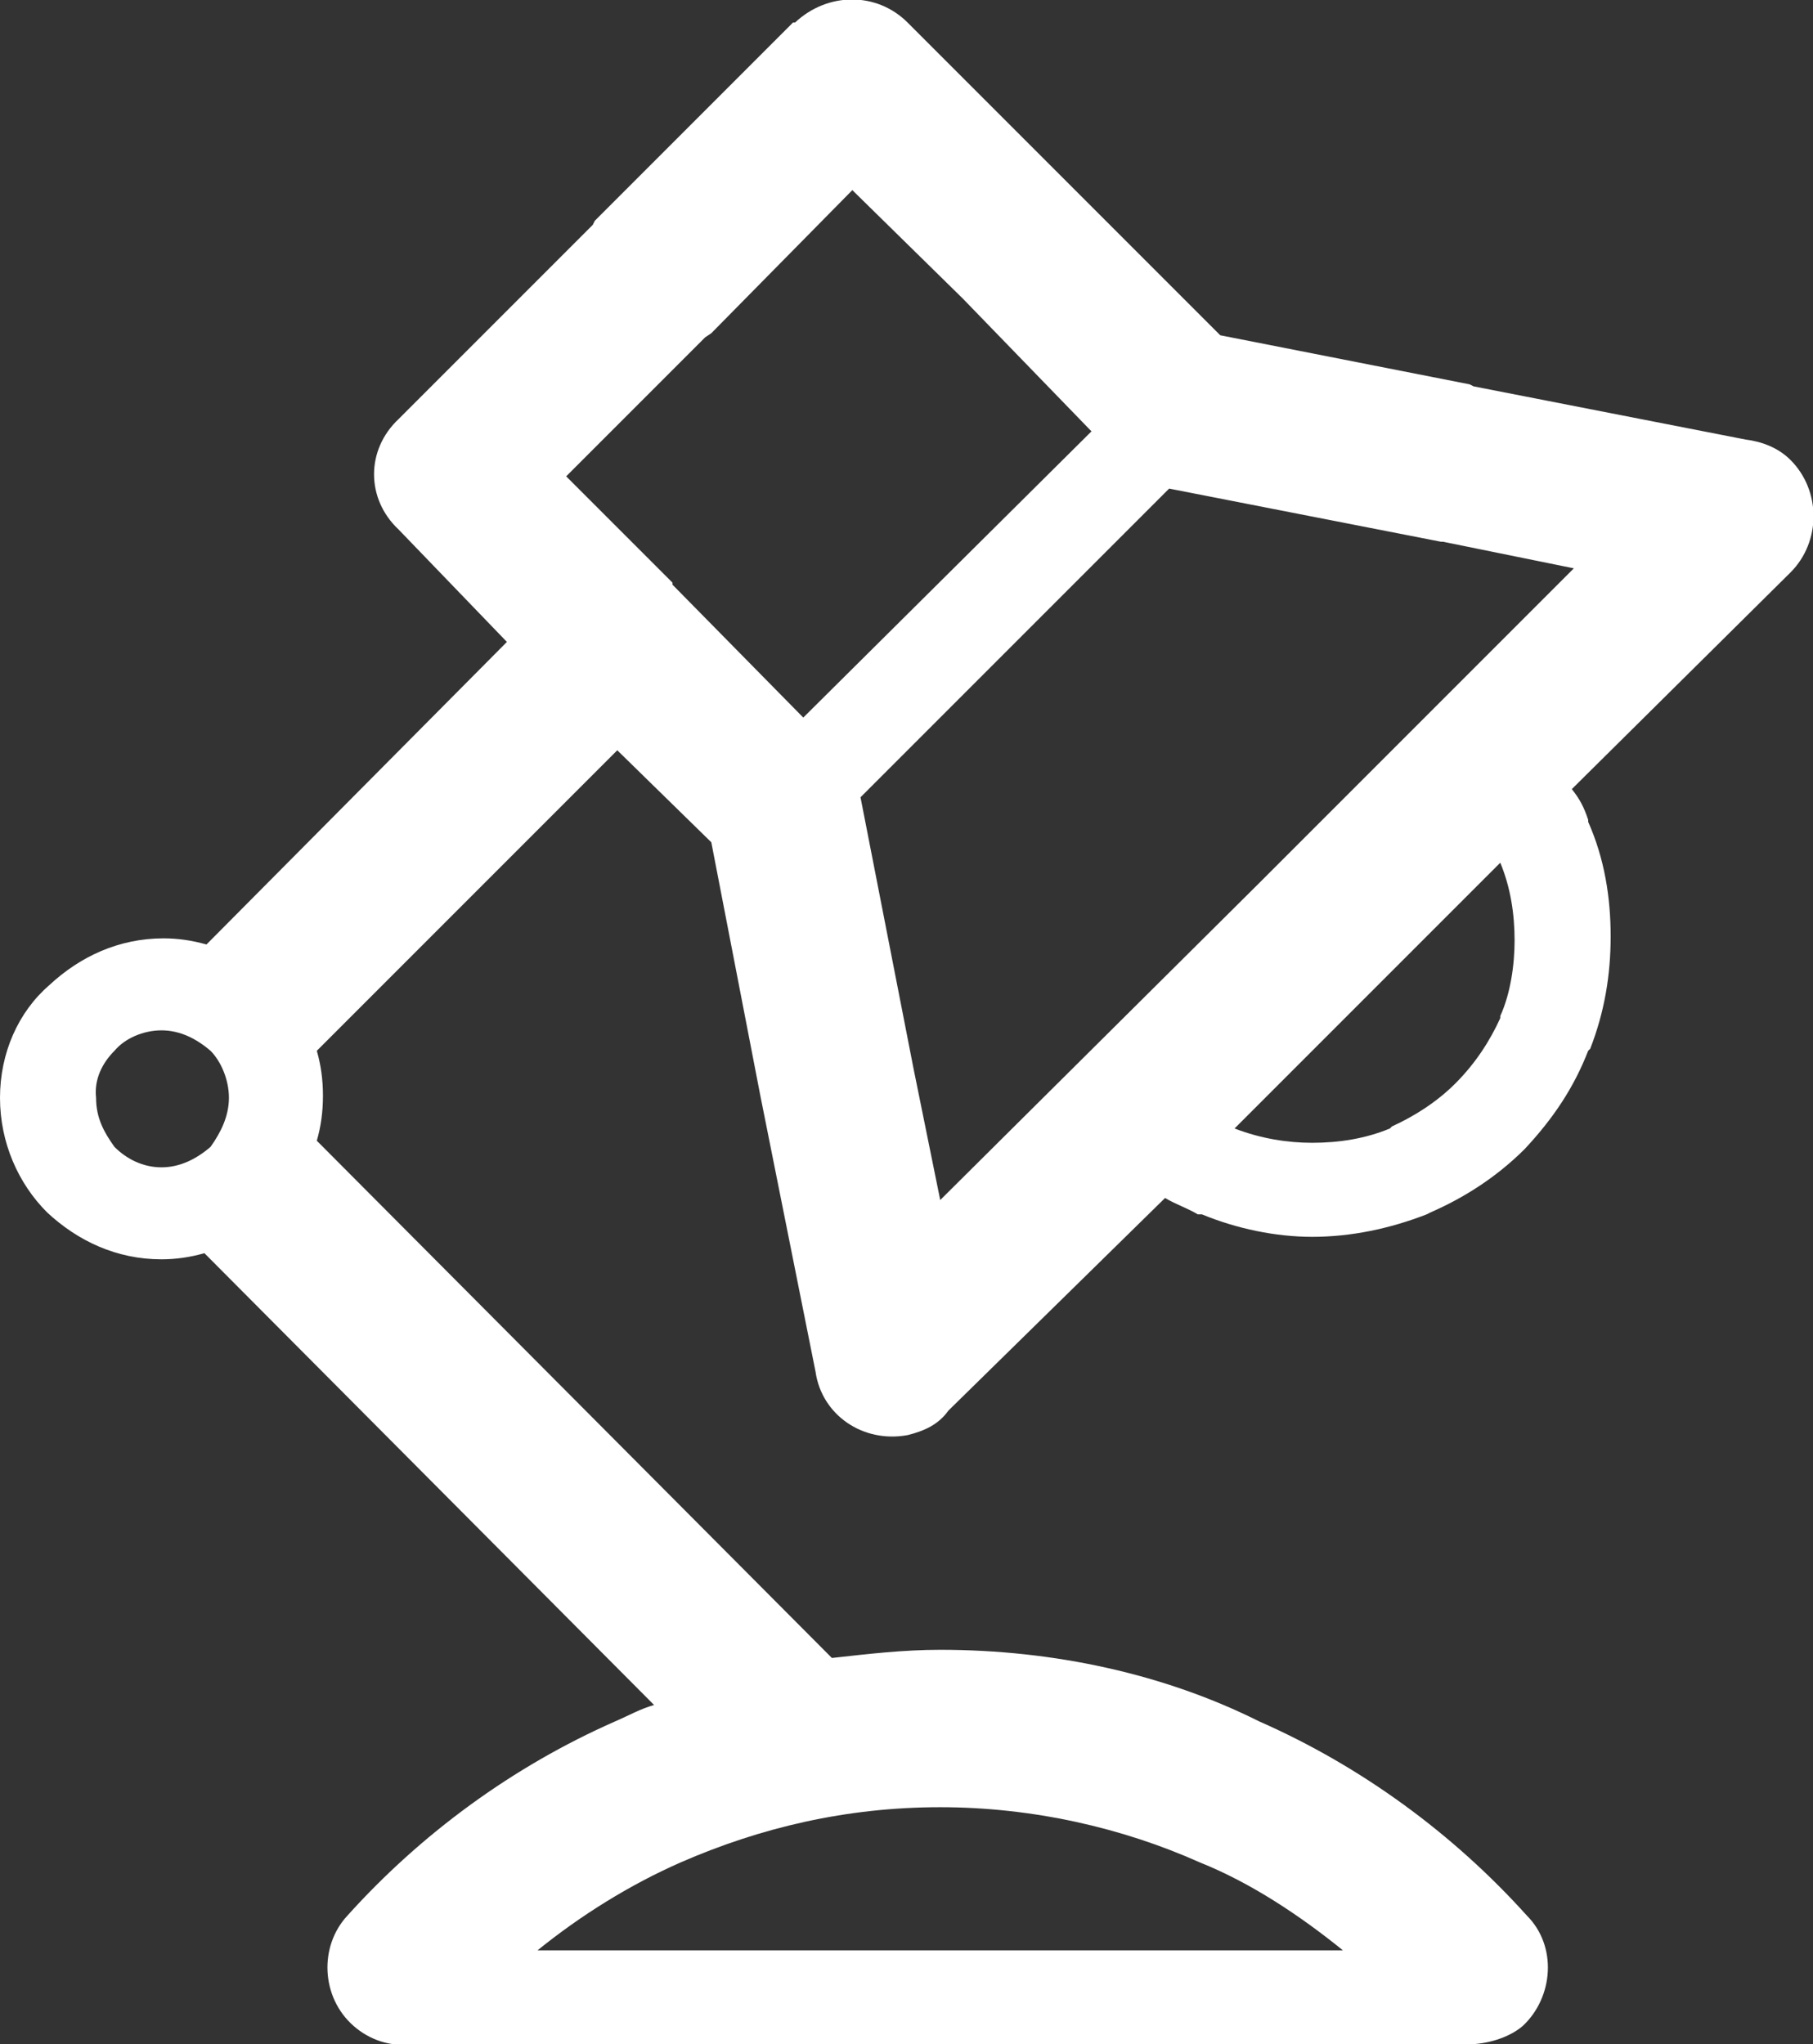 <?xml version="1.0" encoding="utf-8"?>
<!-- Generator: Adobe Illustrator 18.1.1, SVG Export Plug-In . SVG Version: 6.00 Build 0)  -->
<svg version="1.1" id="Layer_1" xmlns="http://www.w3.org/2000/svg" xmlns:xlink="http://www.w3.org/1999/xlink" x="0px" y="0px"
	 viewBox="0 0 88.7 100" enable-background="new 0 0 88.7 100" xml:space="preserve">
<rect x="0" y="0" width="88.7" height="100" fill="#333333" stroke="none"/>
<path fill="#FFFFFF" d="M57,58.6c0.5,0.3,1.1,0.5,1.6,0.8l0.2,0c1.7,0.7,3.6,1.1,5.4,1.1c1.9,0,3.8-0.4,5.6-1.1l0.2-0.1
	c1.6-0.7,3.2-1.7,4.6-3.1c1.4-1.5,2.4-3,3.1-4.8l0.1-0.1c0.7-1.8,1-3.6,1-5.5c0-1.9-0.3-3.8-1.1-5.6l0-0.1c-0.2-0.6-0.4-1-0.8-1.5
	L87.6,28c1.5-1.5,1.5-4,0-5.5c-0.6-0.6-1.4-0.9-2.2-1l-13.3-2.6l-0.2-0.1l-12.2-2.4l-7.2-7.2l-8.1-8.1c-1.5-1.5-3.9-1.5-5.5,0
	l-0.1,0v0l-9.7,9.7L29,11l-9.5,9.5c-1.6,1.5-1.6,3.9,0,5.4l5.3,5.5L10.3,46l-0.2,0.2c-0.7-0.2-1.4-0.3-2.1-0.3
	c-2.2,0-4.1,0.9-5.6,2.3C0.9,49.5,0,51.5,0,53.7c0,2.2,0.9,4.2,2.3,5.6c1.5,1.4,3.4,2.3,5.6,2.3c0.7,0,1.4-0.1,2.1-0.3l0.2,0.2
	l21.8,21.9c-0.7,0.2-1.2,0.5-1.9,0.8c-5,2.2-9.5,5.5-13.1,9.5c-1.4,1.5-1.3,4,0.3,5.4c0.8,0.7,1.8,1,2.7,0.9h0h0.1h51.6h0.1h0
	c0.9,0,2-0.3,2.7-0.9c1.5-1.4,1.7-3.9,0.2-5.4c-3.6-4-8.1-7.3-13.1-9.5C57,81.9,51.6,80.7,46,80.7c-1.8,0-3.5,0.2-5.3,0.4l-25-25.1
	l-0.2-0.2c0.2-0.7,0.3-1.4,0.3-2.2c0-0.8-0.1-1.5-0.3-2.2l0.2-0.2l14.5-14.5l4.6,4.5l2.4,12.4l2.7,13.5c0.3,2.1,2.3,3.5,4.5,3.1
	c0.8-0.2,1.5-0.5,2-1.2L57,58.6L57,58.6z M53.4,21.1L53.4,21.1l-14.1,14L33,28.7l0,0l-0.1-0.1l0-0.1l-5.2-5.2l6.8-6.8l0.3-0.2l6.9-7
	l5.4,5.3L53.4,21.1L53.4,21.1z M42.1,39L42.1,39l15.1-15.1l13.3,2.6l0.1,0l6.4,1.3L61.6,43.2L46,58.7l-1.3-6.4L42.1,39L42.1,39z
	 M26.3,95.4L26.3,95.4c2.1-1.7,4.5-3.2,7-4.3c3.9-1.7,8.1-2.7,12.7-2.7c4.5,0,8.9,1,12.7,2.7c2.5,1,4.9,2.6,7,4.3H26.3L26.3,95.4z
	 M60.4,55.2L60.4,55.2l6.5-6.5l6.5-6.5c0.5,1.2,0.7,2.5,0.7,3.8c0,1.2-0.2,2.6-0.7,3.7v0.1c-0.5,1.1-1.2,2.2-2.2,3.2
	c-0.9,0.9-2,1.6-3.1,2.1l-0.1,0.1c-1.2,0.5-2.5,0.7-3.8,0.7C63,55.9,61.7,55.7,60.4,55.2L60.4,55.2L60.4,55.2z M5.6,51.4L5.6,51.4
	c0.5-0.6,1.4-1,2.3-1c0.9,0,1.7,0.4,2.4,1c0.5,0.5,0.9,1.4,0.9,2.3c0,0.9-0.4,1.7-0.9,2.4c-0.7,0.6-1.5,1-2.4,1
	c-0.9,0-1.7-0.4-2.3-1c-0.5-0.7-0.9-1.4-0.9-2.4C4.6,52.8,5,52,5.6,51.4L5.6,51.4z"/>
</svg>
